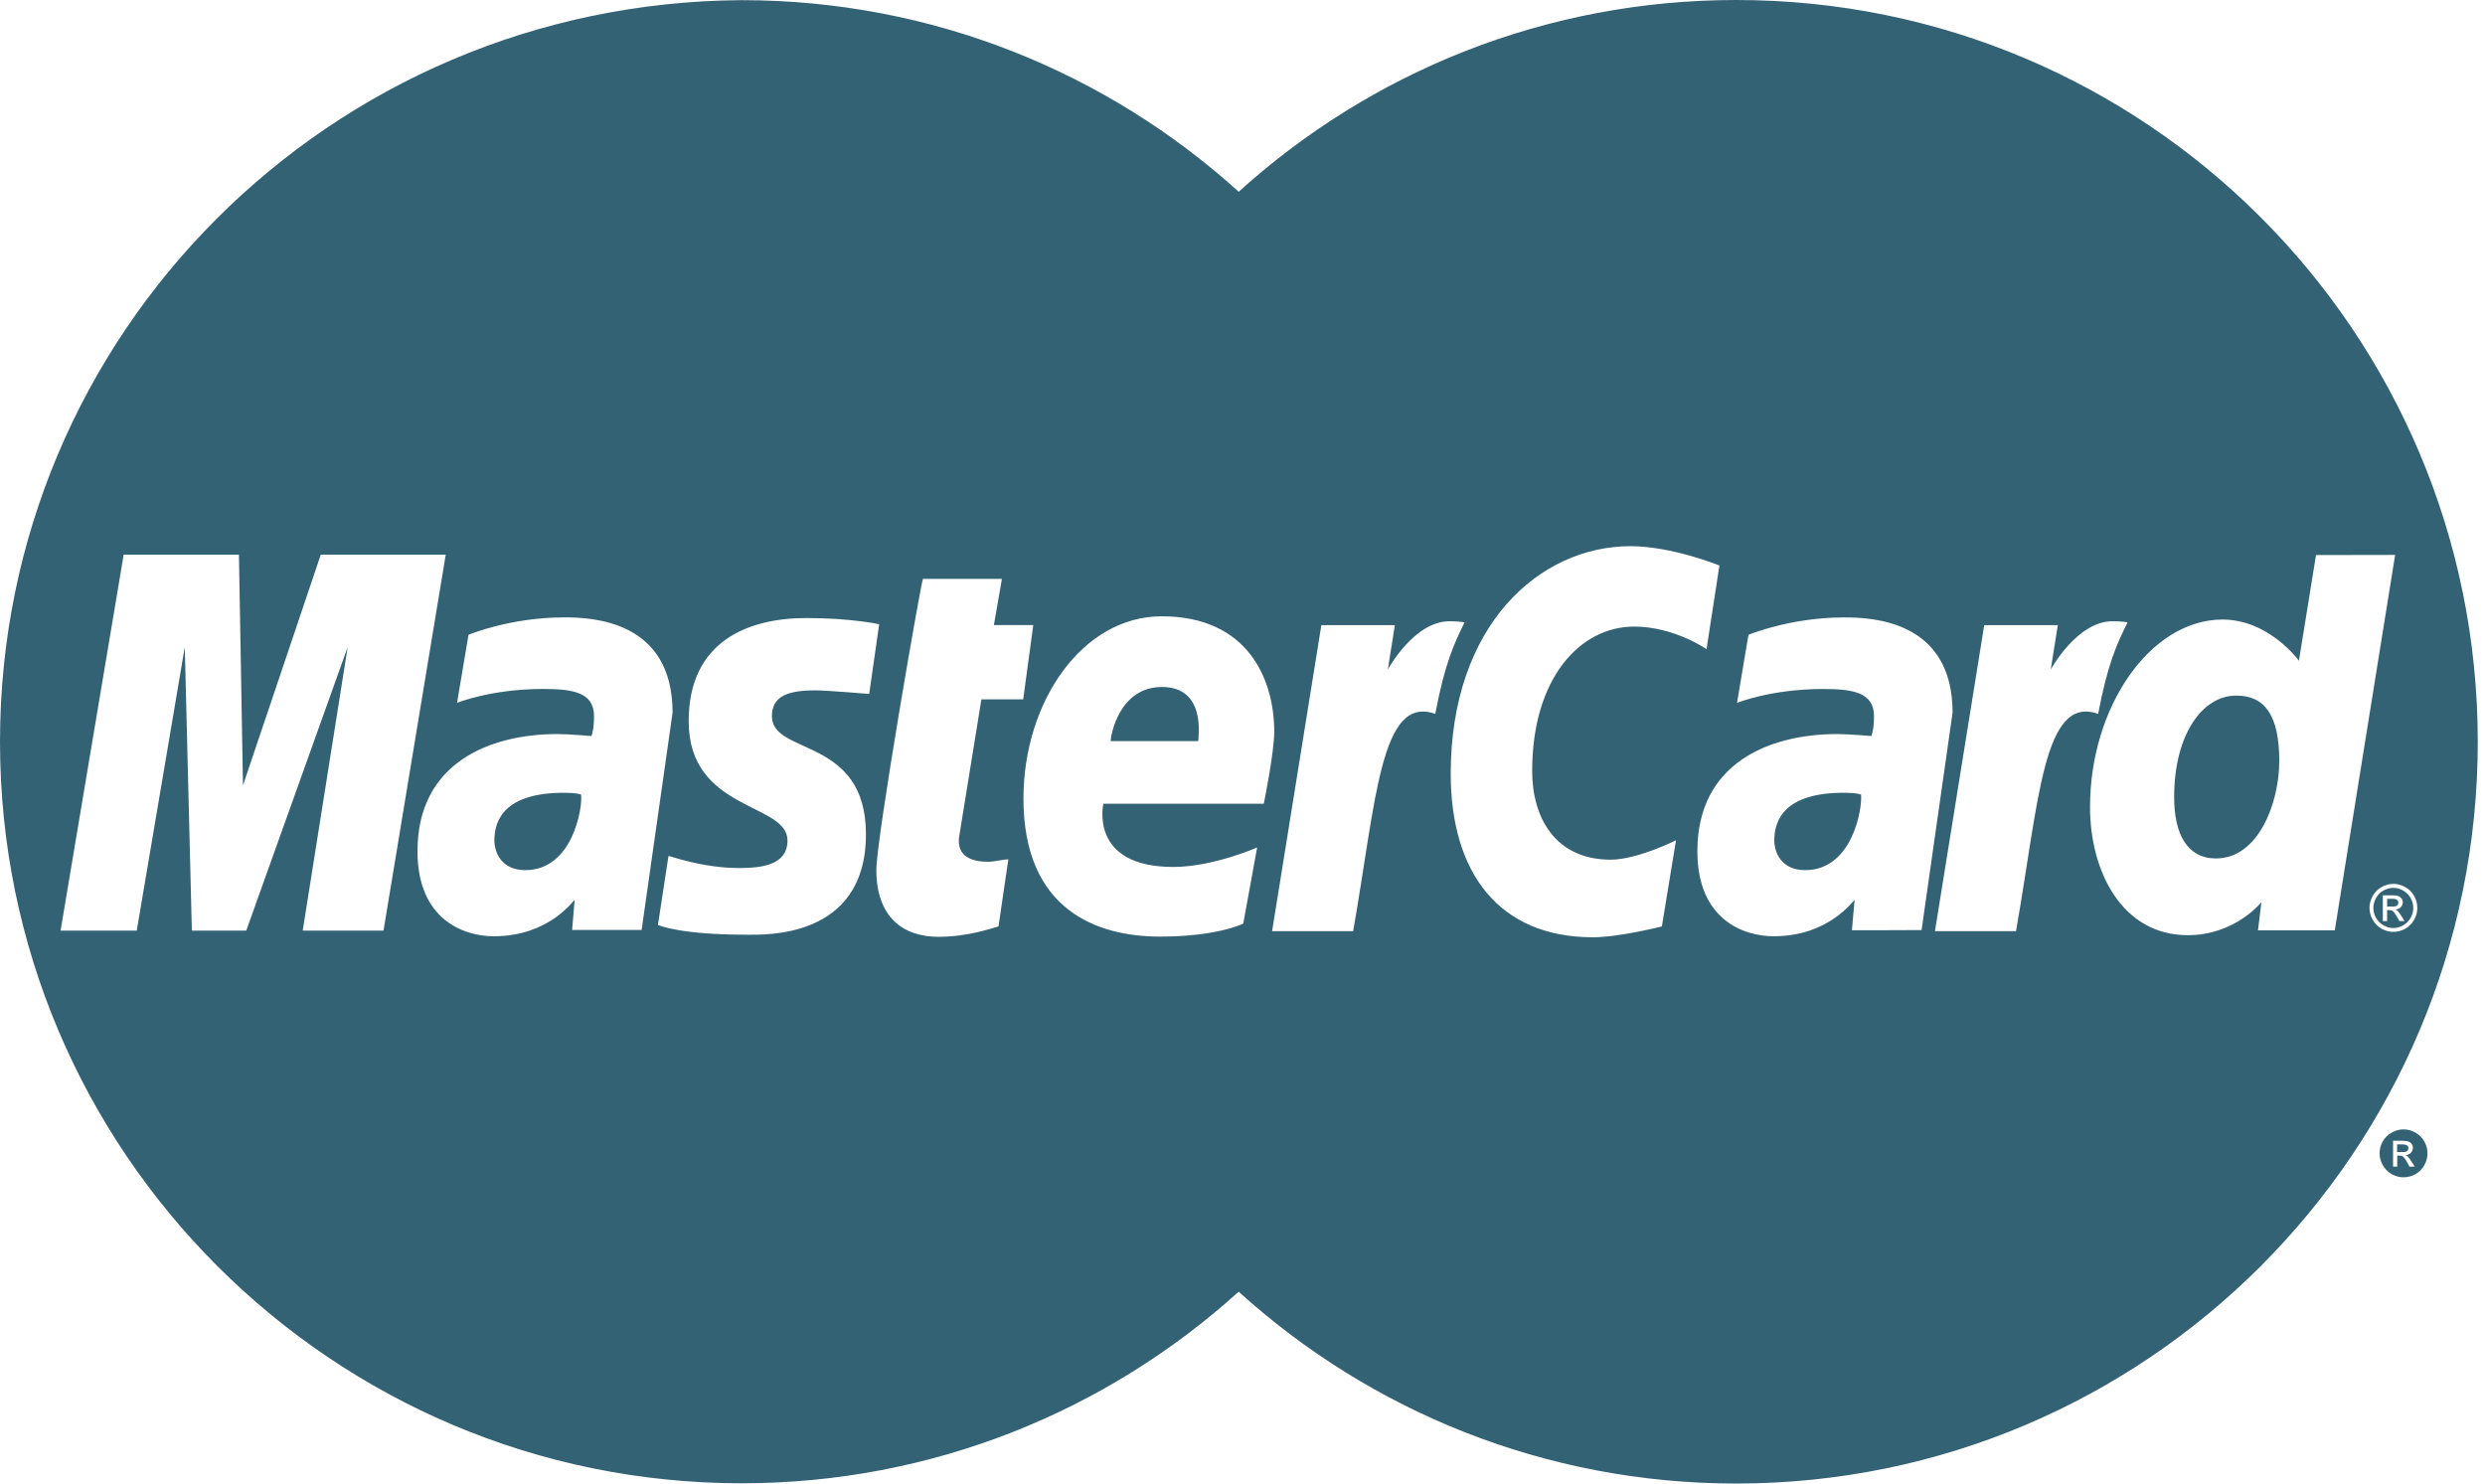 <?xml version="1.0" encoding="UTF-8" standalone="no"?>
<svg width="67px" height="40px" viewBox="0 0 67 40" version="1.1" xmlns="http://www.w3.org/2000/svg" xmlns:xlink="http://www.w3.org/1999/xlink">
    <!-- Generator: Sketch 39.1 (31720) - http://www.bohemiancoding.com/sketch -->
    <title>master</title>
    <desc>Created with Sketch.</desc>
    <defs></defs>
    <g id="Payments" stroke="none" stroke-width="1" fill="none" fill-rule="evenodd">
        <g id="master" transform="translate(-62, 0)" fill="#346275">
            <path d="M127.119,30.536 C127.016,30.48 126.911,30.451 126.804,30.451 C126.693,30.451 126.588,30.48 126.486,30.536 C126.384,30.593 126.3,30.671 126.244,30.776 C126.184,30.878 126.158,30.986 126.158,31.096 C126.158,31.207 126.187,31.316 126.244,31.416 C126.303,31.518 126.383,31.601 126.484,31.658 C126.586,31.714 126.693,31.743 126.806,31.743 C126.917,31.743 127.024,31.714 127.125,31.658 C127.226,31.601 127.307,31.518 127.364,31.416 C127.422,31.316 127.449,31.208 127.449,31.096 C127.449,30.985 127.42,30.878 127.364,30.776 C127.304,30.669 127.223,30.593 127.119,30.536 L127.119,30.536 L127.119,30.536 Z M126.966,31.458 L126.906,31.347 C126.857,31.262 126.817,31.205 126.787,31.183 C126.768,31.169 126.737,31.158 126.699,31.158 L126.634,31.158 L126.634,31.455 L126.521,31.455 L126.521,30.758 L126.761,30.758 C126.844,30.758 126.903,30.765 126.936,30.779 C126.973,30.793 127.005,30.812 127.024,30.847 C127.046,30.878 127.056,30.913 127.056,30.949 C127.056,31 127.037,31.042 127.002,31.082 C126.966,31.118 126.917,31.142 126.857,31.146 C126.882,31.154 126.902,31.168 126.917,31.183 C126.946,31.211 126.979,31.256 127.02,31.32 L127.106,31.456 L126.966,31.456 L126.966,31.458 L126.966,31.458 L126.966,31.458 Z M126.9,31.034 C126.875,31.058 126.833,31.063 126.768,31.063 L126.63,31.063 L126.63,30.856 L126.759,30.856 C126.813,30.856 126.848,30.86 126.87,30.869 C126.892,30.877 126.904,30.892 126.918,30.902 C126.929,30.921 126.935,30.936 126.935,30.958 C126.935,30.991 126.924,31.013 126.9,31.034 L126.9,31.034 L126.9,31.034 Z M126.264,24.01 C126.179,24.055 126.111,24.124 126.063,24.21 C126.015,24.297 125.99,24.39 125.99,24.479 C125.99,24.572 126.015,24.663 126.06,24.747 C126.111,24.833 126.176,24.897 126.262,24.948 C126.347,24.995 126.435,25.023 126.528,25.023 C126.62,25.023 126.711,24.995 126.794,24.948 C126.879,24.9 126.946,24.834 126.995,24.747 C127.044,24.662 127.066,24.572 127.066,24.479 C127.066,24.39 127.041,24.297 126.993,24.21 C126.944,24.125 126.877,24.059 126.791,24.01 C126.706,23.962 126.619,23.939 126.528,23.939 C126.439,23.939 126.35,23.964 126.264,24.01 L126.264,24.01 L126.264,24.01 Z M126.751,24.227 C126.775,24.257 126.783,24.292 126.783,24.329 C126.783,24.38 126.764,24.423 126.728,24.462 C126.692,24.502 126.642,24.518 126.584,24.525 C126.612,24.536 126.63,24.548 126.644,24.561 C126.673,24.59 126.706,24.631 126.746,24.697 L126.831,24.835 L126.693,24.835 L126.631,24.728 C126.583,24.641 126.544,24.586 126.515,24.565 C126.492,24.547 126.464,24.539 126.424,24.539 L126.361,24.539 L126.361,24.834 L126.245,24.834 L126.245,24.139 L126.486,24.139 C126.568,24.139 126.628,24.146 126.663,24.161 C126.697,24.173 126.728,24.197 126.751,24.227 L126.751,24.227 L126.751,24.227 Z M126.486,24.233 C126.542,24.233 126.576,24.239 126.599,24.246 C126.62,24.256 126.635,24.267 126.646,24.281 C126.659,24.3 126.664,24.314 126.664,24.337 C126.664,24.368 126.652,24.394 126.631,24.415 C126.605,24.435 126.562,24.444 126.497,24.444 L126.361,24.444 L126.361,24.234 L126.486,24.234 L126.486,24.233 L126.486,24.233 L126.486,24.233 Z M111.713,21.375 C112.076,21.376 112.115,21.412 112.177,21.424 C112.217,21.781 111.952,23.461 110.671,23.461 C110.009,23.461 109.838,22.959 109.838,22.659 C109.838,22.075 110.153,21.375 111.713,21.375 L111.713,21.375 L111.713,21.375 Z M77.205,21.375 C77.569,21.376 77.607,21.412 77.668,21.424 C77.71,21.781 77.443,23.461 76.162,23.461 C75.501,23.461 75.329,22.959 75.329,22.659 C75.329,22.075 75.645,21.375 77.205,21.375 L77.205,21.375 L77.205,21.375 Z M95.398,5.17 C91.851,1.961 87.15,0.004 81.994,0.004 C70.889,0.076 62,9.006 62,19.999 C62,31.036 70.958,39.993 81.994,39.993 C87.148,39.993 91.849,38.039 95.397,34.827 C98.946,38.043 103.652,40.001 108.817,40 C119.86,39.996 128.808,31.041 128.805,19.999 C128.805,8.948 119.852,-0.003 108.809,6.37534505e-07 C103.648,0.001 98.945,1.957 95.398,5.17 Z M70.162,25.092 L71.374,17.447 L68.639,25.092 L67.173,25.092 L66.982,17.447 L65.687,25.092 L63.633,25.092 L65.335,14.954 L68.442,14.954 L68.551,21.175 L70.649,14.954 L74.018,14.954 L72.34,25.092 L70.162,25.092 L70.162,25.092 L70.162,25.092 Z M77.424,25.081 L77.494,24.266 C77.461,24.27 76.813,25.244 75.311,25.244 C74.525,25.244 73.256,24.815 73.256,22.95 C73.256,20.579 75.189,19.792 77.031,19.792 C77.321,19.792 77.945,19.845 77.945,19.845 C77.945,19.845 78.016,19.7 78.016,19.308 C78.016,18.664 77.436,18.576 76.643,18.576 C75.246,18.576 74.323,18.95 74.323,18.95 L74.632,17.115 C74.632,17.115 75.752,16.646 77.21,16.646 C77.965,16.646 80.134,16.726 80.134,19.213 L79.299,25.075 L77.424,25.075 L77.424,25.081 L77.424,25.081 L77.424,25.081 Z M85.347,22.495 C85.347,25.324 82.606,25.202 82.128,25.202 C80.341,25.202 79.79,24.955 79.739,24.942 L80.023,23.079 C80.025,23.063 80.919,23.404 81.914,23.404 C82.488,23.404 83.232,23.347 83.232,22.661 C83.232,21.635 80.568,21.881 80.568,19.443 C80.568,17.293 82.165,16.664 83.74,16.664 C84.957,16.664 85.704,16.831 85.704,16.831 L85.435,18.71 C85.435,18.71 84.281,18.614 83.981,18.614 C83.224,18.614 82.812,18.78 82.812,19.31 C82.81,20.373 85.347,19.85 85.347,22.495 L85.347,22.495 L85.347,22.495 Z M88.638,23.235 C88.827,23.235 89.041,23.17 89.187,23.17 L88.921,24.979 C88.707,25.038 88.102,25.253 87.325,25.259 C86.333,25.267 85.628,24.713 85.628,23.455 C85.628,22.61 86.838,15.654 86.885,15.609 L89.013,15.609 L88.797,16.853 L89.859,16.853 L89.587,18.857 L88.46,18.857 L87.862,22.55 C87.816,22.842 87.897,23.235 88.638,23.235 L88.638,23.235 L88.638,23.235 Z M93.32,16.617 C95.656,16.617 96.356,18.328 96.356,19.73 C96.356,20.292 96.074,21.671 96.074,21.671 L91.749,21.671 C91.749,21.671 91.349,23.375 93.634,23.375 C94.706,23.375 95.895,22.85 95.895,22.85 L95.52,24.903 C95.52,24.903 94.833,25.253 93.271,25.253 C91.579,25.253 89.594,24.537 89.594,21.53 C89.595,18.925 91.179,16.619 93.32,16.617 L93.32,16.617 L93.32,16.617 Z M98.483,25.107 L96.298,25.107 L97.626,16.856 L99.608,16.856 L99.418,18.052 C99.418,18.052 100.124,16.751 101.077,16.751 C101.354,16.751 101.488,16.779 101.488,16.779 C101.205,17.355 100.956,17.883 100.697,19.248 C99.218,18.722 99.105,21.581 98.483,25.107 L98.483,25.107 L98.483,25.107 Z M106.807,24.979 C106.807,24.979 105.662,25.271 104.945,25.271 C102.404,25.271 101.114,23.518 101.114,20.863 C101.114,16.859 103.505,14.726 105.962,14.726 C107.072,14.726 108.359,15.247 108.359,15.247 L108.011,17.503 C108.011,17.503 107.141,16.894 106.058,16.894 C104.61,16.894 103.31,18.276 103.31,20.788 C103.31,22.026 103.916,23.179 105.428,23.179 C106.146,23.179 107.188,22.656 107.188,22.656 L106.807,24.979 L106.807,24.979 L106.807,24.979 Z M111.931,25.081 L112.003,24.266 C111.969,24.27 111.32,25.244 109.82,25.244 C109.033,25.244 107.764,24.815 107.764,22.95 C107.764,20.579 109.698,19.792 111.538,19.792 C111.828,19.792 112.454,19.845 112.454,19.845 C112.454,19.845 112.526,19.701 112.526,19.31 C112.526,18.665 111.947,18.577 111.152,18.577 C109.755,18.577 108.833,18.951 108.833,18.951 L109.142,17.116 C109.142,17.116 110.262,16.647 111.722,16.647 C112.475,16.647 114.646,16.727 114.645,19.214 L113.809,25.077 C113.807,25.081 111.931,25.081 111.931,25.081 L111.931,25.081 L111.931,25.081 Z M116.355,25.107 L114.17,25.107 L115.498,16.856 L117.482,16.856 L117.292,18.052 C117.292,18.052 117.999,16.751 118.952,16.751 C119.23,16.751 119.362,16.779 119.362,16.779 C119.081,17.355 118.828,17.883 118.57,19.248 C117.09,18.722 116.977,21.581 116.355,25.107 L116.355,25.107 L116.355,25.107 Z M127.089,24.157 C127.148,24.26 127.175,24.368 127.175,24.479 C127.175,24.591 127.147,24.696 127.089,24.799 C127.033,24.902 126.953,24.98 126.851,25.041 C126.75,25.097 126.642,25.126 126.529,25.126 C126.419,25.126 126.313,25.097 126.21,25.041 C126.108,24.98 126.028,24.902 125.972,24.799 C125.914,24.696 125.886,24.591 125.886,24.479 C125.886,24.366 125.915,24.259 125.972,24.157 C126.028,24.055 126.113,23.972 126.213,23.917 C126.318,23.86 126.422,23.831 126.529,23.831 C126.639,23.831 126.744,23.86 126.846,23.917 C126.951,23.973 127.031,24.052 127.089,24.157 L127.089,24.157 L127.089,24.157 Z M123.983,17.814 L124.444,14.966 L126.577,14.962 L124.95,25.084 L122.879,25.084 L122.972,24.324 C122.972,24.324 122.266,25.215 120.988,25.215 C119.219,25.215 118.351,23.506 118.351,21.759 C118.351,19.059 119.976,16.704 121.926,16.704 C123.181,16.707 123.983,17.814 123.983,17.814 L123.983,17.814 L123.983,17.814 Z M94.307,19.983 L91.944,19.983 C91.944,19.843 92.168,18.523 93.328,18.523 C94.529,18.523 94.307,19.875 94.307,19.983 L94.307,19.983 L94.307,19.983 Z M122.294,18.755 C123.06,18.755 123.453,19.281 123.453,20.519 C123.453,21.641 122.897,23.146 121.744,23.146 C120.977,23.146 120.619,22.5 120.619,21.493 C120.617,19.842 121.358,18.755 122.294,18.755 L122.294,18.755 L122.294,18.755 Z"></path>
        </g>
    </g>
</svg>
